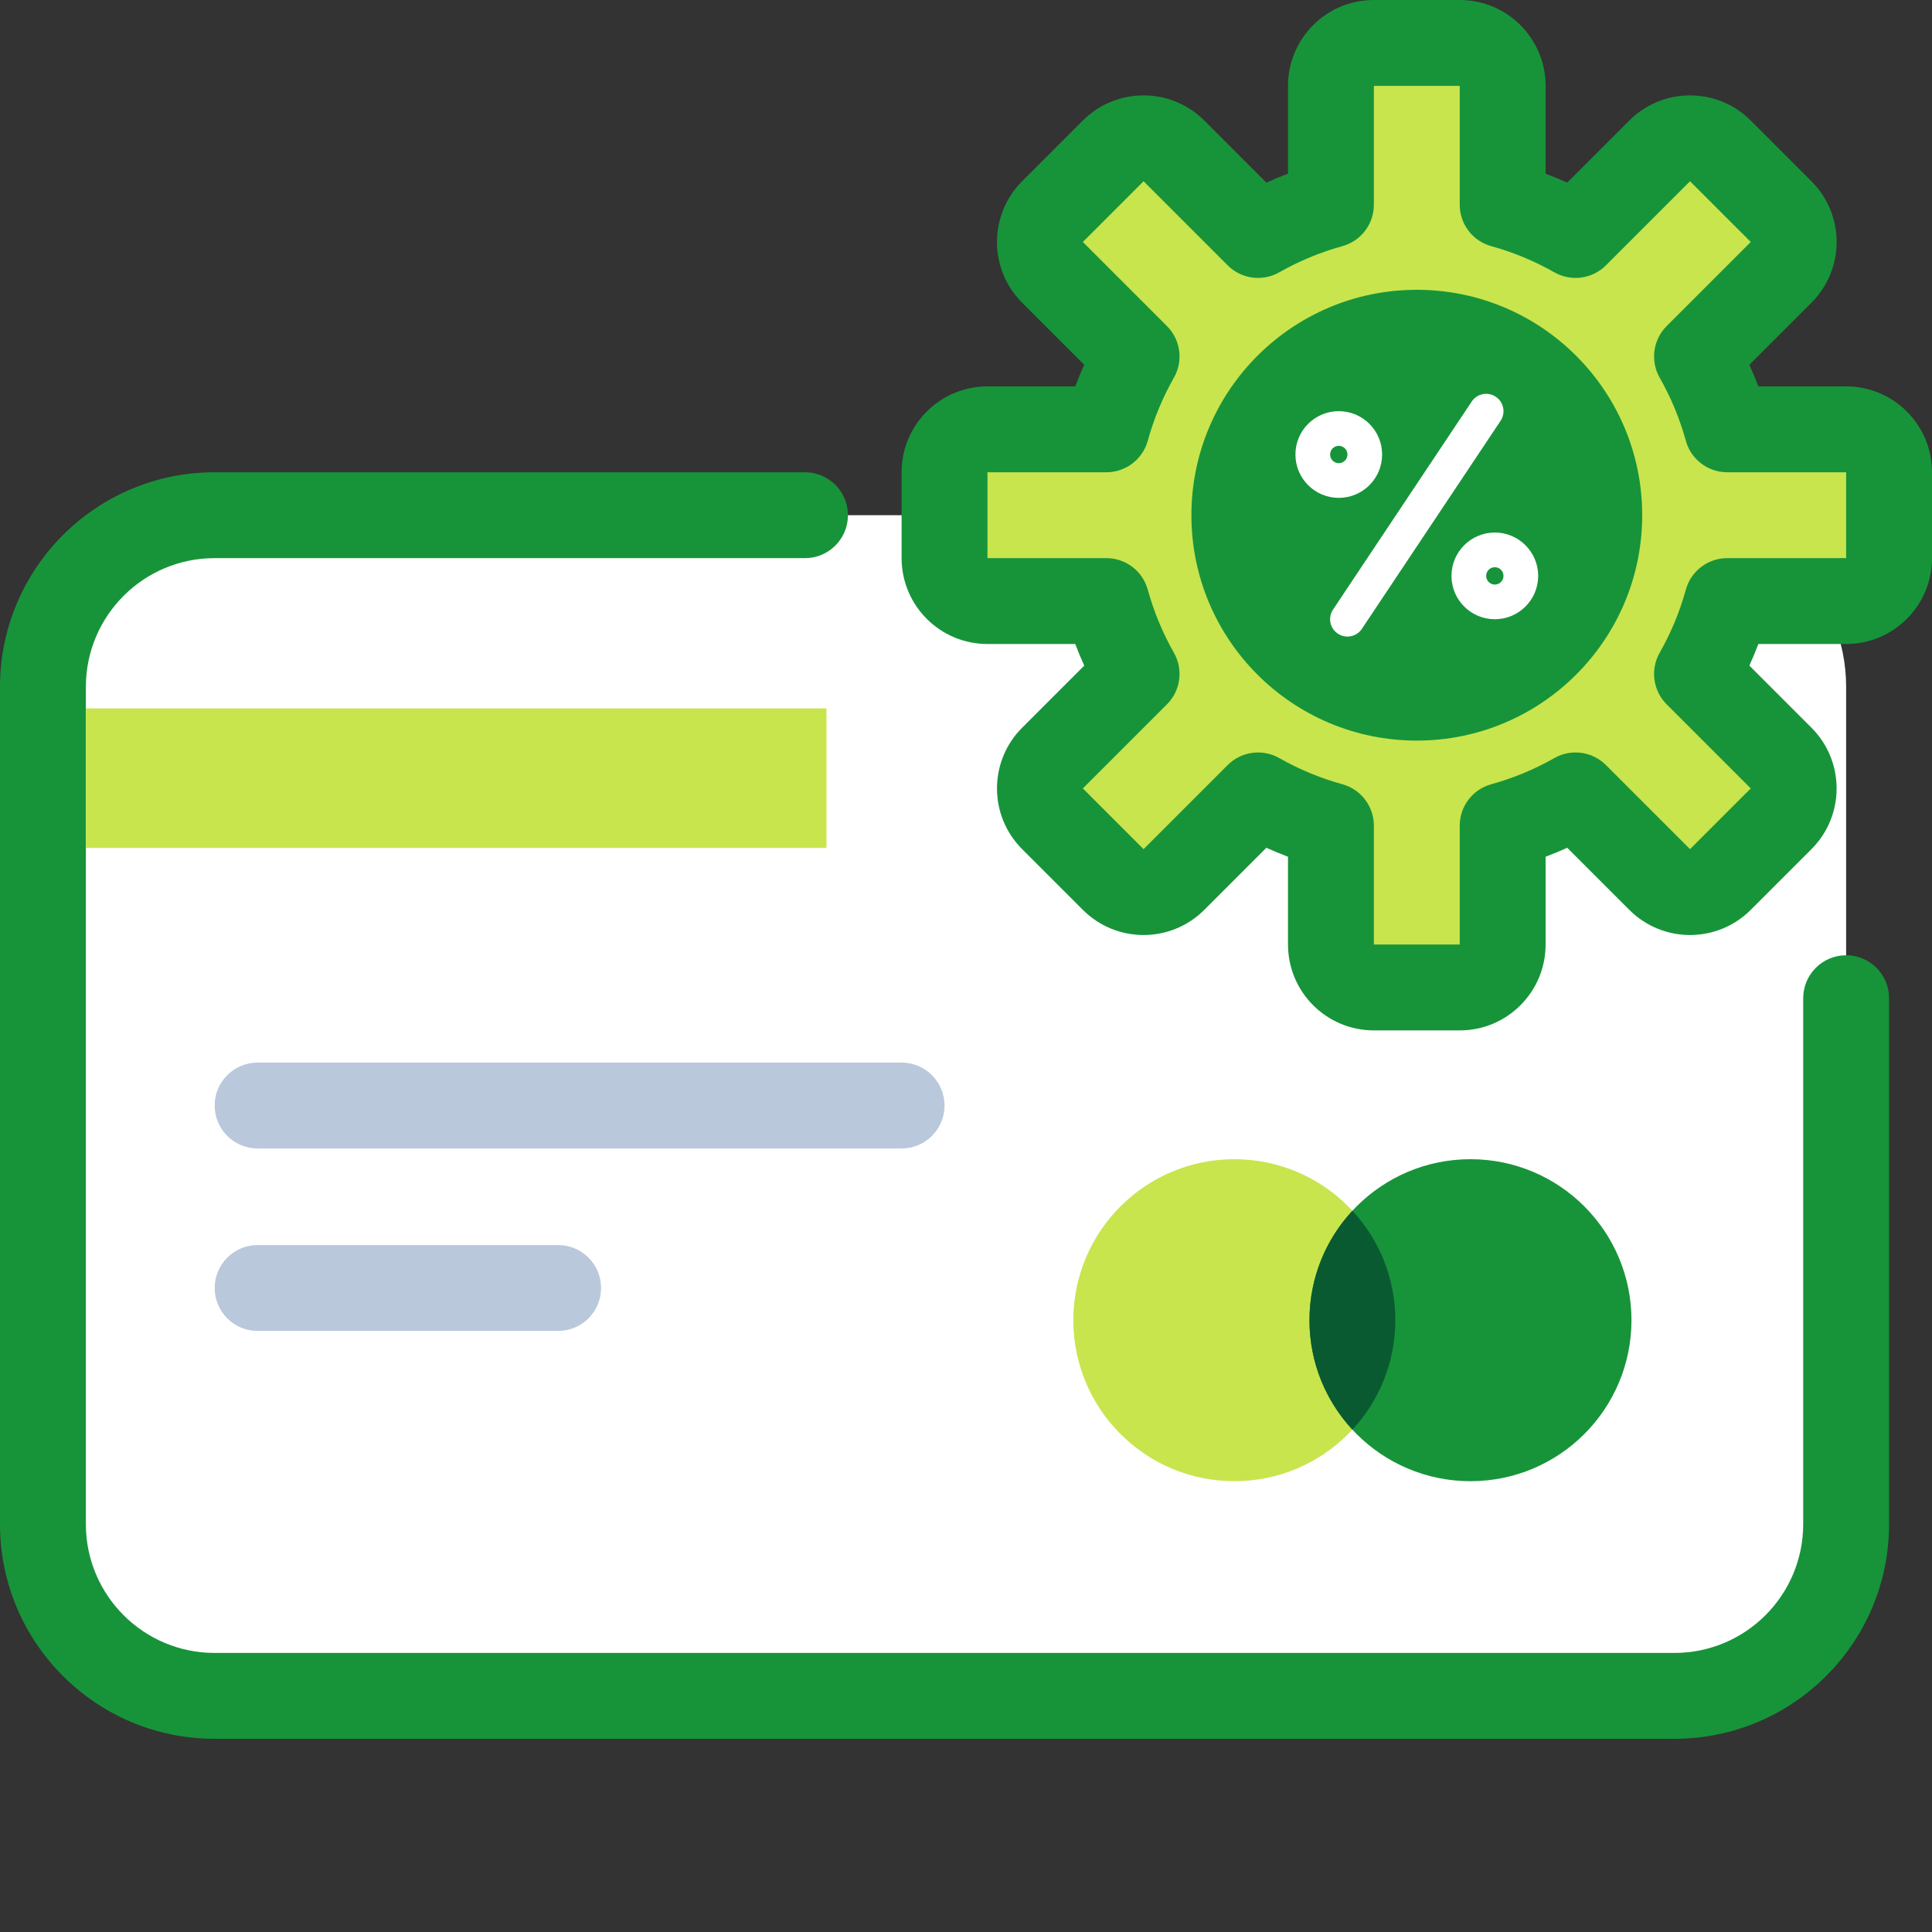 <svg width="180" height="180" viewBox="0 0 180 180" fill="none" xmlns="http://www.w3.org/2000/svg">
<rect x="0" y="0" width="180" height="180" fill="#333333" stroke="none"/>
<path d="M4 64C4 55.163 11.163 48 20 48H156C164.837 48 172 55.163 172 64V142C172 150.837 164.837 158 156 158H20C11.163 158 4 150.837 4 142V64Z" fill="white"/>
<path fill-rule="evenodd" clip-rule="evenodd" d="M20 52C13.373 52 8 57.373 8 64V142C8 148.627 13.373 154 20 154H156C162.627 154 168 148.627 168 142V93C168 90.791 169.791 89 172 89C174.209 89 176 90.791 176 93V142C176 153.046 167.046 162 156 162H20C8.954 162 0 153.046 0 142V64C0 52.954 8.954 44 20 44H75C77.209 44 79 45.791 79 48C79 50.209 77.209 52 75 52H20Z" fill="#179439"/>
<path d="M130 123C130 131.284 123.284 138 115 138C106.716 138 100 131.284 100 123C100 114.716 106.716 108 115 108C123.284 108 130 114.716 130 123Z" fill="#C8E54E"/>
<path d="M152 123C152 131.284 145.284 138 137 138C128.716 138 122 131.284 122 123C122 114.716 128.716 108 137 108C145.284 108 152 114.716 152 123Z" fill="#179439"/>
<path fill-rule="evenodd" clip-rule="evenodd" d="M126 133.198C128.482 130.522 130 126.938 130 123C130 119.062 128.482 115.478 126 112.802C123.518 115.478 122 119.062 122 123C122 126.938 123.518 130.522 126 133.198Z" fill="#095A31"/>
<path fill-rule="evenodd" clip-rule="evenodd" d="M20 120C20 117.791 21.791 116 24 116H52C54.209 116 56 117.791 56 120C56 122.209 54.209 124 52 124H24C21.791 124 20 122.209 20 120Z" fill="#BAC8DC"/>
<path fill-rule="evenodd" clip-rule="evenodd" d="M20 103C20 100.791 21.791 99 24 99H84C86.209 99 88 100.791 88 103C88 105.209 86.209 107 84 107H24C21.791 107 20 105.209 20 103Z" fill="#BAC8DC"/>
<path d="M8 66H77V79H8V66Z" fill="#C8E54E"/>
<path fill-rule="evenodd" clip-rule="evenodd" d="M128 4C125.791 4 124 5.791 124 8V19.078C121.602 19.74 119.325 20.692 117.208 21.894L109.373 14.059C107.81 12.497 105.278 12.497 103.716 14.059L98.059 19.716C96.497 21.278 96.497 23.811 98.059 25.373L105.894 33.208C104.692 35.325 103.74 37.602 103.078 40H92C89.791 40 88 41.791 88 44V52C88 54.209 89.791 56 92 56H103.078C103.74 58.398 104.692 60.675 105.894 62.792L98.059 70.627C96.497 72.189 96.497 74.722 98.059 76.284L103.716 81.941C105.278 83.503 107.811 83.503 109.373 81.941L117.208 74.106C119.325 75.308 121.602 76.26 124 76.921V88C124 90.209 125.791 92 128 92H136C138.209 92 140 90.209 140 88V76.921C142.398 76.26 144.675 75.308 146.792 74.106L154.627 81.941C156.189 83.503 158.722 83.503 160.284 81.941L165.941 76.284C167.503 74.722 167.503 72.189 165.941 70.627L158.106 62.792C159.308 60.675 160.26 58.398 160.922 56H172C174.209 56 176 54.209 176 52V44C176 41.791 174.209 40 172 40H160.922C160.26 37.602 159.308 35.325 158.106 33.208L165.941 25.373C167.503 23.811 167.503 21.278 165.941 19.716L160.284 14.059C158.722 12.497 156.19 12.497 154.628 14.059L146.792 21.894C144.675 20.692 142.398 19.74 140 19.078V8C140 5.791 138.209 4 136 4H128ZM132 58C137.523 58 142 53.523 142 48C142 42.477 137.523 38 132 38C126.477 38 122 42.477 122 48C122 53.523 126.477 58 132 58Z" fill="#C8E54E"/>
<path fill-rule="evenodd" clip-rule="evenodd" d="M120 8C120 3.582 123.582 0 128 0H136C140.418 0 144 3.582 144 8V16.179C144.682 16.437 145.354 16.716 146.015 17.015L151.799 11.23C154.923 8.106 159.989 8.106 163.113 11.23L160.284 14.059L163.113 11.23L168.77 16.887C171.894 20.012 171.894 25.077 168.77 28.201L162.985 33.985C163.285 34.646 163.563 35.318 163.821 36H172C176.418 36 180 39.582 180 44V52C180 56.418 176.418 60 172 60H163.821C163.563 60.682 163.284 61.354 162.985 62.015L168.77 67.799C171.894 70.923 171.894 75.989 168.77 79.113L163.113 84.77C159.988 87.894 154.923 87.894 151.799 84.77L146.015 78.985C145.354 79.284 144.682 79.563 144 79.821V88C144 92.418 140.418 96 136 96H128C123.582 96 120 92.418 120 88V79.821C119.318 79.563 118.646 79.284 117.985 78.985L112.201 84.77C109.077 87.894 104.012 87.894 100.888 84.77L95.231 79.113L98.011 76.332L95.231 79.113C92.106 75.989 92.106 70.923 95.231 67.799L101.015 62.015C100.716 61.354 100.437 60.682 100.179 60H92C87.582 60 84 56.418 84 52V44C84 39.582 87.582 36 92 36H100.179C100.437 35.318 100.716 34.646 101.015 33.985L95.23 28.201C92.106 25.077 92.106 20.012 95.23 16.887L100.887 11.23C104.011 8.106 109.077 8.106 112.201 11.23L117.985 17.015C118.646 16.715 119.318 16.437 120 16.179V8ZM136 8L128 8V19.078C128 20.878 126.799 22.456 125.064 22.934C122.989 23.507 121.017 24.331 119.183 25.373C117.618 26.261 115.652 25.995 114.38 24.723L106.544 16.887L100.887 22.544L108.723 30.38C109.995 31.652 110.261 33.618 109.373 35.183C108.331 37.017 107.507 38.989 106.934 41.064C106.456 42.799 104.878 44 103.078 44H92V52H103.078C104.878 52 106.456 53.201 106.934 54.936C107.507 57.011 108.331 58.983 109.373 60.817C110.261 62.382 109.995 64.348 108.723 65.621L100.888 73.456L98.059 76.284L100.888 73.456L106.544 79.113L114.38 71.277C115.652 70.005 117.618 69.739 119.183 70.627C121.017 71.669 122.989 72.493 125.064 73.066C126.799 73.544 128 75.122 128 76.921V88H136V76.921C136 75.122 137.201 73.544 138.936 73.066C141.011 72.493 142.983 71.669 144.817 70.627C146.382 69.739 148.348 70.005 149.62 71.277L157.456 79.113L163.113 73.456L155.277 65.621C154.005 64.348 153.739 62.382 154.627 60.817C155.669 58.983 156.493 57.011 157.066 54.936C157.544 53.201 159.122 52 160.922 52H172V44H160.922C159.122 44 157.544 42.799 157.066 41.064C156.493 38.989 155.669 37.017 154.627 35.183C153.739 33.618 154.005 31.652 155.277 30.38L163.113 22.544L157.456 16.887L149.621 24.723C148.348 25.995 146.382 26.261 144.817 25.373C142.983 24.331 141.011 23.507 138.936 22.934C137.201 22.456 136 20.878 136 19.078V8ZM132 42C128.686 42 126 44.686 126 48C126 51.314 128.686 54 132 54C135.314 54 138 51.314 138 48C138 44.686 135.314 42 132 42ZM118 48C118 40.268 124.268 34 132 34C139.732 34 146 40.268 146 48C146 55.732 139.732 62 132 62C124.268 62 118 55.732 118 48Z" fill="#179439"/>
<path d="M153 48C153 59.598 143.598 69 132 69C120.402 69 111 59.598 111 48C111 36.402 120.402 27 132 27C143.598 27 153 36.402 153 48Z" fill="#179439"/>
<path fill-rule="evenodd" clip-rule="evenodd" d="M139.358 36.964C140.1 37.459 140.3 38.461 139.806 39.204L126.882 58.588C126.388 59.331 125.385 59.531 124.642 59.036C123.9 58.541 123.699 57.539 124.194 56.796L137.117 37.412C137.612 36.669 138.615 36.469 139.358 36.964Z" fill="white"/>
<path fill-rule="evenodd" clip-rule="evenodd" d="M124.731 41.538C124.285 41.538 123.923 41.9 123.923 42.346C123.923 42.792 124.285 43.154 124.731 43.154C125.177 43.154 125.539 42.792 125.539 42.346C125.539 41.9 125.177 41.538 124.731 41.538ZM120.692 42.346C120.692 40.116 122.5 38.308 124.731 38.308C126.961 38.308 128.769 40.116 128.769 42.346C128.769 44.577 126.961 46.385 124.731 46.385C122.5 46.385 120.692 44.577 120.692 42.346Z" fill="white"/>
<path fill-rule="evenodd" clip-rule="evenodd" d="M139.269 52.846C138.823 52.846 138.461 53.208 138.461 53.654C138.461 54.1 138.823 54.462 139.269 54.462C139.715 54.462 140.077 54.1 140.077 53.654C140.077 53.208 139.715 52.846 139.269 52.846ZM135.231 53.654C135.231 51.424 137.039 49.615 139.269 49.615C141.5 49.615 143.308 51.424 143.308 53.654C143.308 55.884 141.5 57.692 139.269 57.692C137.039 57.692 135.231 55.884 135.231 53.654Z" fill="white"/>
</svg>
